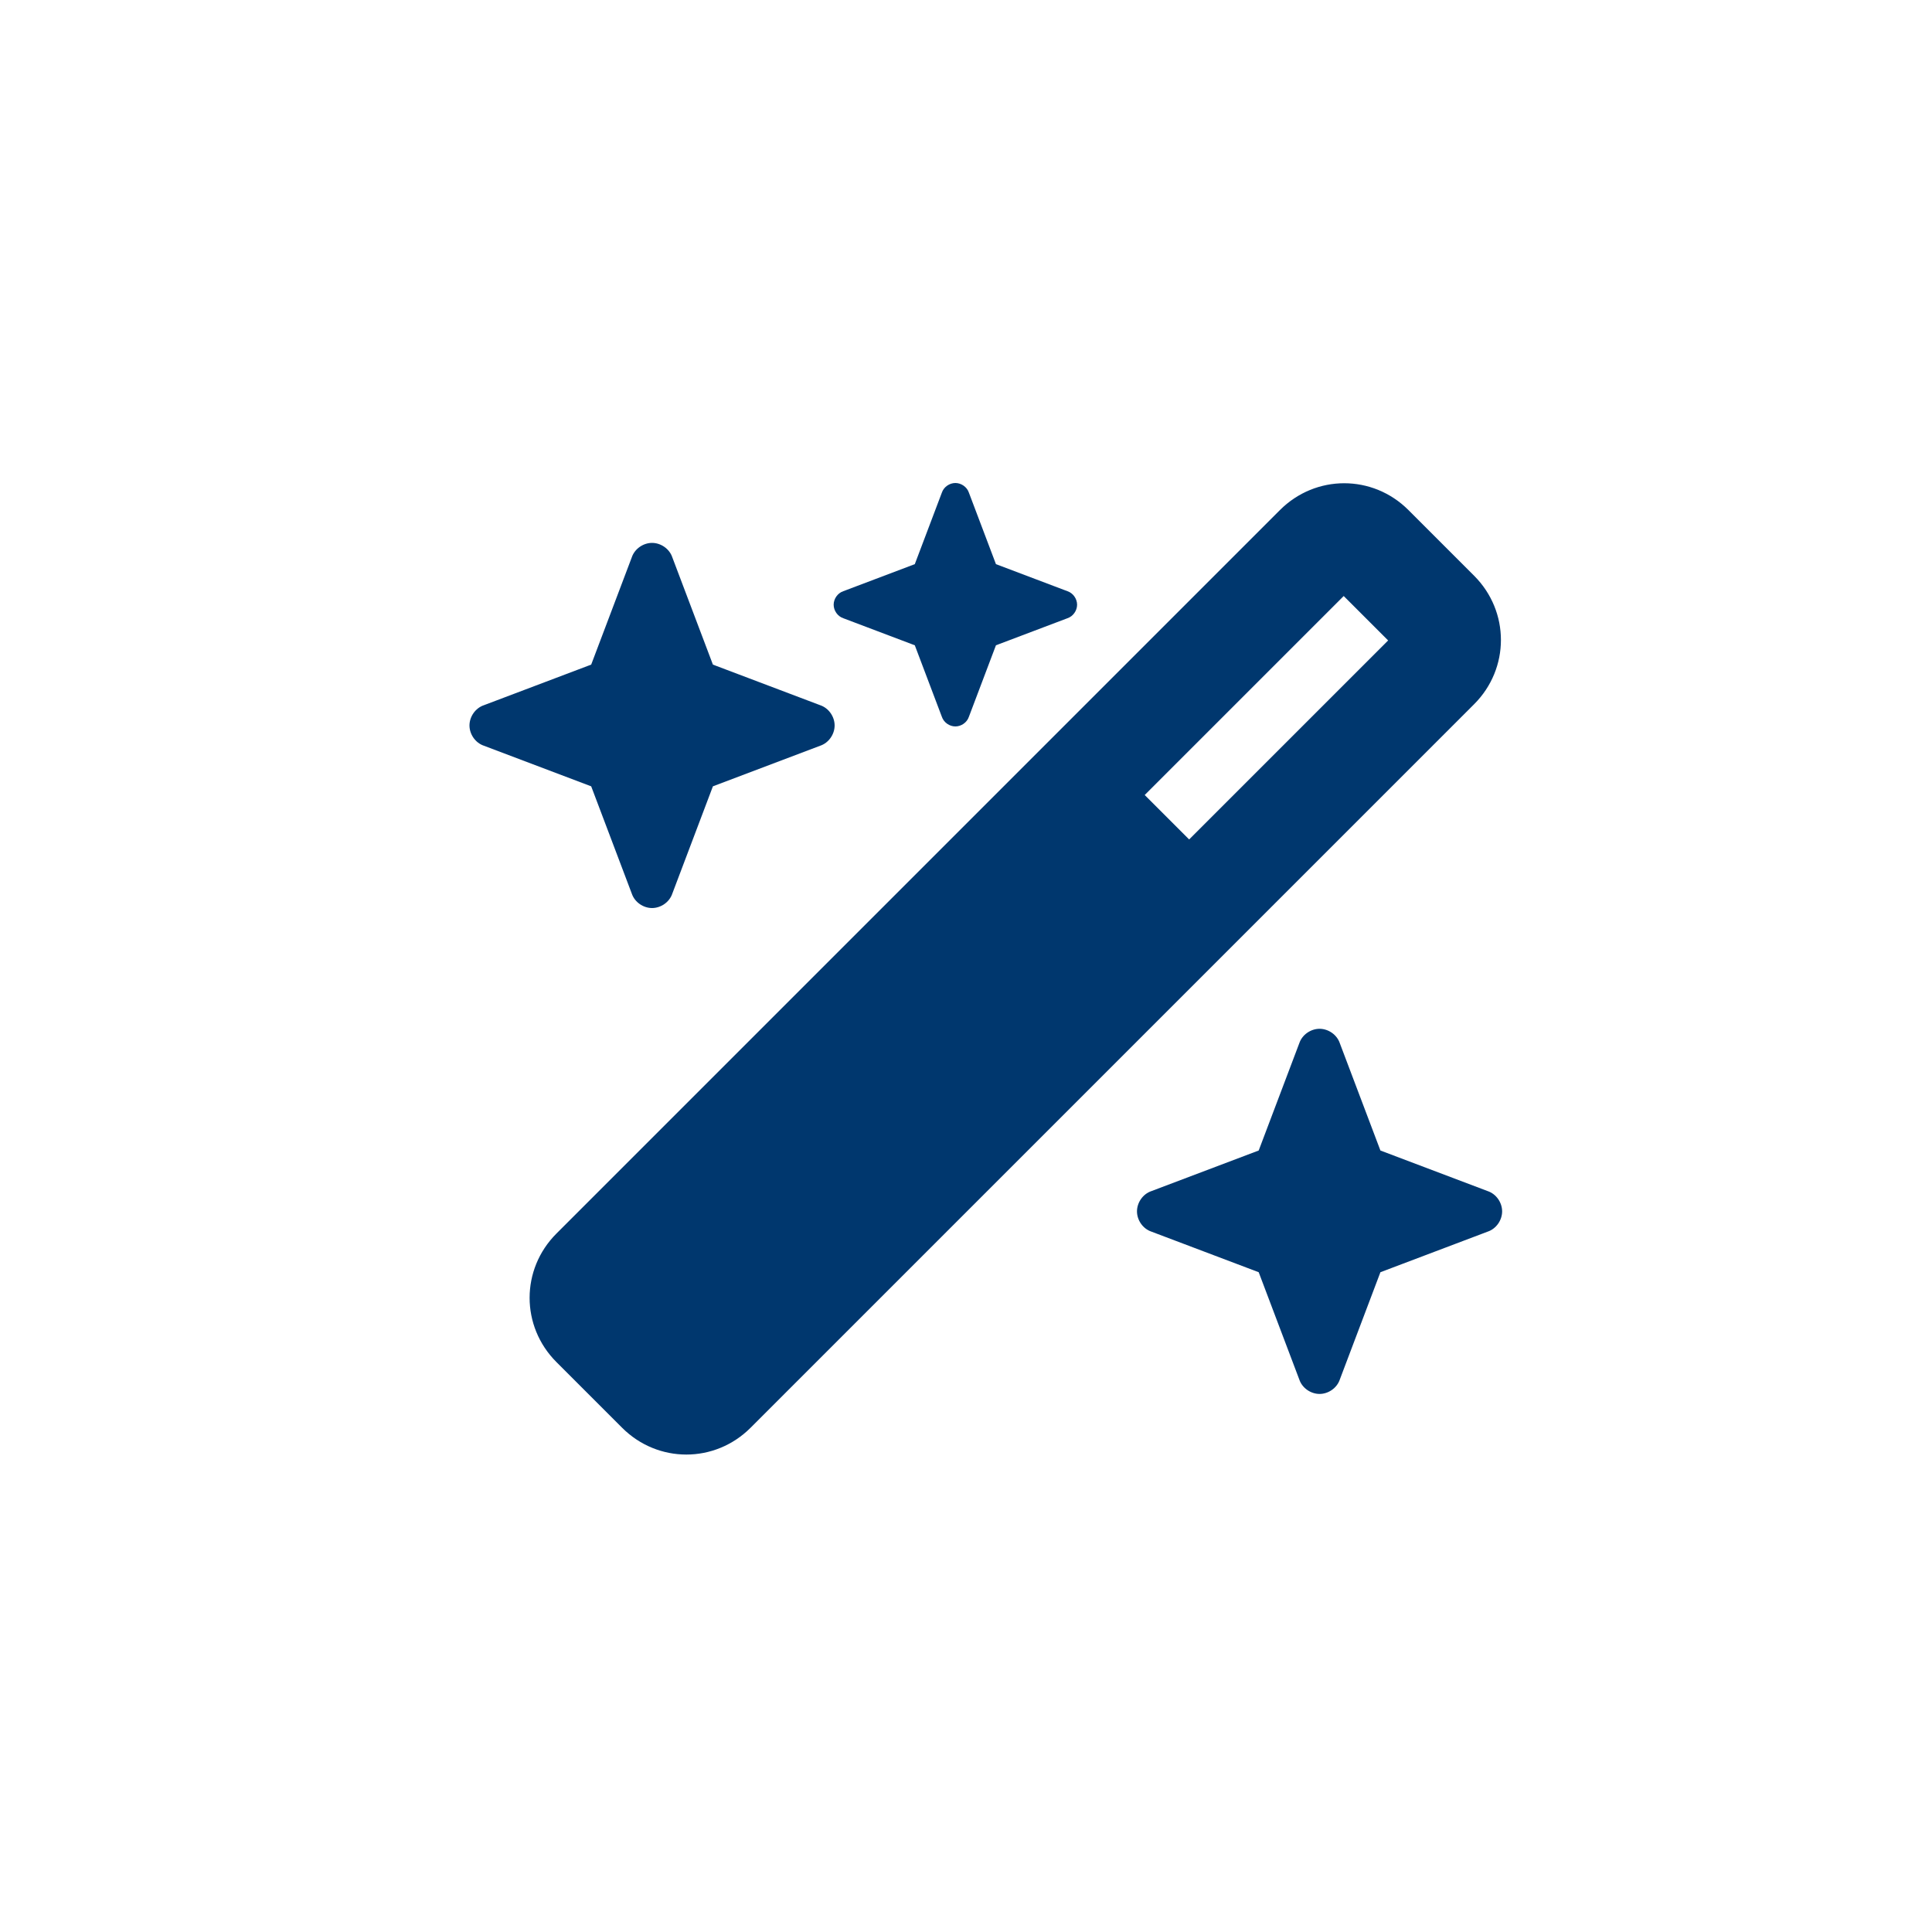 <?xml version="1.0" encoding="utf-8"?>
<!-- Generator: Adobe Illustrator 26.5.0, SVG Export Plug-In . SVG Version: 6.00 Build 0)  -->
<svg version="1.1" id="Layer_1" xmlns="http://www.w3.org/2000/svg" xmlns:xlink="http://www.w3.org/1999/xlink" x="0px" y="0px"
	 viewBox="0 0 200 200" style="enable-background:new 0 0 200 200;" xml:space="preserve">
<style type="text/css">
	.st0{display:none;fill:#1D3B6C;}
	.st1{display:none;fill:#1D3A6C;}
	.st2{display:none;}
	.st3{display:inline;fill:#1D3A6C;}
	.st4{display:inline;fill:#1D3B6C;}
	.st5{display:none;fill:#00376E;}
	.st6{display:inline;fill:none;}
	.st7{fill:#00376E;}
</style>
<path class="st0" d="M106.3,41.1c2.9-2.7,7.4-2.7,10.3,0l49.5,45.7c2.3,2.1,3.1,5.5,1.9,8.4c-1.1,2.9-4,4.8-7.1,4.8h-7.6v26.7
	c0,6.3-5.1,11.4-11.4,11.4H97.6c-4.4-15.5-14.6-28.6-28.1-36.7V100h-2.4c-3.9-2.1-8.1-3.9-12.4-5.1c-1-2.9-0.2-6,2-8.1L106.3,41.1
	L106.3,41.1z M103.8,84.8c-2.1,0-3.8,1.7-3.8,3.8v15.2c0,2.1,1.7,3.8,3.8,3.8H119c2.1,0,3.8-1.7,3.8-3.8V88.6c0-2.1-1.7-3.8-3.8-3.8
	C119,84.8,103.8,84.8,103.8,84.8z M37.2,100c30.5,0,55.2,24.7,55.2,55.2c0,3.2-2.5,5.7-5.7,5.7s-5.7-2.5-5.7-5.7
	c0-24.2-19.6-43.8-43.8-43.8c-3.2,0-5.7-2.5-5.7-5.7C31.5,102.5,34,100,37.2,100z M39.1,160.9c-4.2,0-7.6-3.4-7.6-7.6
	s3.4-7.6,7.6-7.6s7.6,3.4,7.6,7.6S43.3,160.9,39.1,160.9z M31.5,128.6c0-3.2,2.5-5.7,5.7-5.7c17.9,0,32.4,14.5,32.4,32.4
	c0,3.2-2.5,5.7-5.7,5.7s-5.7-2.5-5.7-5.7c0-11.6-9.4-20.9-20.9-20.9C34,134.3,31.5,131.7,31.5,128.6z"/>
<path class="st0" d="M79.1,102c-16.3,0-29.5-13.2-29.5-29.5S62.8,43,79.1,43s29.5,13.2,29.5,29.5S95.4,102,79.1,102z M68.6,113.1h21
	c2.7,0,5.4,0.3,7.9,0.8c-0.5,4.3,1.7,8.2,5,10.3c-3.8,2.4-6.1,7.3-4.6,12.3c0.9,3,2.2,5.9,3.8,8.7c1.6,2.8,3.5,5.3,5.6,7.6
	c3.6,3.9,9.1,4.2,13.2,2v0.2c0,2.1,0.6,4.3,1.8,6.1h-88c-3.8,0-6.8-3-6.8-6.8C27.6,131.4,45.9,113.1,68.6,113.1z M127.9,93.3
	c0-1.6,1-3.1,2.6-3.4c2.4-0.6,4.9-0.9,7.5-0.9s5.1,0.3,7.5,0.9c1.6,0.3,2.6,1.8,2.6,3.4v7c1.8,0.8,3.5,1.8,5.1,2.9l5.7-3.3
	c1.4-0.8,3.2-0.6,4.3,0.6c1.7,1.9,3.3,4,4.6,6.3s2.4,4.7,3.1,7.1c0.5,1.5-0.3,3.2-1.7,4l-5.8,3.3c0.1,0.9,0.2,1.9,0.2,2.8
	c0,1,0,1.9-0.2,2.8l5.8,3.3c1.4,0.8,2.1,2.4,1.7,4c-0.8,2.4-1.8,4.8-3.1,7.1s-2.9,4.4-4.6,6.3c-1.1,1.2-2.9,1.4-4.3,0.6l-5.7-3.3
	c-1.6,1.2-3.3,2.2-5.1,2.9v7c0,1.6-1,3.1-2.6,3.4c-2.4,0.6-4.9,0.9-7.5,0.9s-5.1-0.3-7.5-0.9c-1.6-0.3-2.6-1.8-2.6-3.4v-7
	c-1.8-0.8-3.6-1.8-5.2-3L117,148c-1.4,0.8-3.2,0.6-4.3-0.6c-1.7-1.9-3.3-4-4.6-6.3c-1.3-2.3-2.4-4.7-3.1-7.1c-0.5-1.5,0.3-3.2,1.7-4
	l5.7-3.3c-0.1-0.9-0.2-1.9-0.2-2.9s0-1.9,0.2-2.9l-5.7-3.3c-1.4-0.8-2.1-2.4-1.7-4c0.8-2.4,1.8-4.8,3.1-7.1c1.3-2.3,2.9-4.4,4.6-6.3
	c1.1-1.2,2.9-1.4,4.3-0.6l5.7,3.3c1.6-1.2,3.3-2.2,5.2-3V93.3L127.9,93.3z M149.1,124c0-6.1-4.9-11-11.1-11c-6.1,0-11.1,4.9-11.1,11
	c0,6.1,4.9,11,11.1,11C144.2,135.1,149.1,130.1,149.1,124z"/>
<path class="st0" d="M100,43c1,0,2.1,0.2,3,0.6l42.2,17.9c4.9,2.1,8.6,6.9,8.6,12.8c-0.1,22.2-9.2,62.8-47.8,81.3
	c-3.7,1.8-8.1,1.8-11.8,0c-38.6-18.5-47.7-59.1-47.8-81.3c0-5.9,3.6-10.7,8.6-12.8l42-17.9C97.9,43.2,99,43,100,43z M100,58v84.6
	c30.9-15,39.2-48.1,39.4-67.9L100,58L100,58z"/>
<path class="st1" d="M119.5,59.6v0.2c-1.3-0.1-2.6-0.2-3.9-0.2h-31c-4,0-7.9,0.5-11.6,1.5c0-0.5,0-1,0-1.5
	c0-12.8,10.4-23.3,23.3-23.3S119.5,46.8,119.5,59.6z M115.6,67.4c0.8,0,1.7,0,2.5,0.1c1,0.1,2,0.2,3.1,0.3c4.3-5,10.6-8.1,17.7-8.1
	h7.8l-4.6,18.2c3.8,3.6,7,7.9,9.1,12.8h3.2c4.3,0,7.8,3.5,7.8,7.8v23.3c0,4.3-3.5,7.8-7.8,7.8h-7.8c-2.2,2.9-4.8,5.5-7.8,7.8v15.5
	c0,4.3-3.5,7.8-7.8,7.8h-7.8c-4.3,0-7.8-3.5-7.8-7.8v-7.8h-31v7.8c0,4.3-3.5,7.8-7.8,7.8h-7.8c-4.3,0-7.8-3.5-7.8-7.8v-15.5
	c-8.5-6.3-14.2-16.1-15.3-27.1h-7c-9.1,0-16.5-7.4-16.5-16.5S30,77.1,39.1,77.1h1c3.2,0,5.8,2.6,5.8,5.8c0,3.2-2.6,5.8-5.8,5.8h-1
	c-2.7,0-4.8,2.2-4.8,4.8c0,2.7,2.2,4.8,4.8,4.8h7.6c2.9-14.5,14-26,28.2-29.8c3.1-0.8,6.4-1.3,9.8-1.3h30.9V67.4z M131.1,100.4
	c0-3.2-2.6-5.8-5.8-5.8s-5.8,2.6-5.8,5.8s2.6,5.8,5.8,5.8C128.6,106.2,131.1,103.6,131.1,100.4z"/>
<g id="Layer_1_00000008148187263383080460000010275213537342696886_" class="st2">
	<path class="st3" d="M80.4,105c-1.3,0-2.5-0.5-3.4-1.5C72.3,98,69.6,91,69.6,83.7c0-16.7,13.6-30.3,30.3-30.3s30.3,13.6,30.3,30.3
		c0,5.3-1.4,10.7-4.1,15.2c-1.2,2.1-4,2.9-6.1,1.6c-2.1-1.2-2.9-4-1.6-6.1c1.9-3.2,2.9-7,2.9-10.7c0-11.8-9.6-21.4-21.4-21.4
		s-21.5,9.5-21.5,21.3c0,5.2,1.9,10.1,5.3,14c1.6,1.9,1.4,4.7-0.5,6.3C82.5,104.6,81.4,105,80.4,105z"/>
	<path class="st3" d="M130.7,47.6c-9.7-8.7-22.8-12.9-36-11.5c-20.6,2.3-37.5,18.8-40.4,39.3c-0.8,5.9-0.5,11.6,0.8,17.2
		c0.6,2.4,2.9,3.8,5.3,3.3c2.4-0.6,3.9-2.9,3.3-5.3c-1.1-4.5-1.3-9.2-0.6-14c2.3-16.5,16-29.8,32.6-31.6c10.7-1.1,21.1,2.1,29.1,9.2
		c7.9,7.1,12.4,17.2,12.4,27.7c0,2.6-0.2,5-0.8,7.5l-0.1,0.9c0,8-6.5,14.6-14.6,14.6h-11.5c-2.1-2-5.8-3.4-10-3.4
		c-6.5,0-11.8,3.2-11.8,7.1s5.3,7.1,11.8,7.1c3.1,0,5.9-0.7,8-1.9h13.5c12.8,0,23.3-10.3,23.5-23c0.6-2.9,0.8-5.9,0.8-8.9
		C146.1,68.9,140.4,56.4,130.7,47.6z"/>
	<path class="st3" d="M141.8,163.2H58.2c-4.2,0-8.3-1.8-11-4.9c-5.3-5.8-5.3-14.6-0.2-20.6l3.8-4.4c11.3-13.1,30.1-17,45.6-9.4
		c2.2,1.1,4.7,1.1,7,0c15.8-7.7,34.6-3.8,45.9,9.3l3.9,4.5c5.1,5.9,5,14.8-0.2,20.6C150,161.4,146,163.2,141.8,163.2z M79.6,128.9
		c-8.3,0-16.5,3.5-22.1,10.1l-3.8,4.4c-2.2,2.6-2.2,6.4,0.1,8.9c1.1,1.3,2.8,2,4.4,2h83.6c1.7,0,3.3-0.8,4.4-2
		c2.3-2.5,2.3-6.3,0.1-8.9l-3.9-4.5c-8.6-10.1-23-13.1-34.9-7.2c-5,2.4-10.4,2.4-15,0.2C88.3,129.9,84,128.9,79.6,128.9z"/>
</g>
<path class="st1" d="M38.6,87.7C54.5,72.4,76.2,63,100,63s45.5,9.4,61.4,24.7c3,2.8,7.6,2.7,10.4-0.2c2.8-2.9,2.7-7.6-0.2-10.4
	C153,59.2,127.7,48.2,99.9,48.2s-53,11-71.6,28.8c-2.9,2.8-3,7.5-0.2,10.5S35.6,90.6,38.6,87.7L38.6,87.7z M100,100
	c13.1,0,25.1,4.9,34.3,12.9c3.1,2.7,7.7,2.4,10.4-0.6s2.4-7.7-0.6-10.4c-11.7-10.4-27.2-16.6-44.1-16.6s-32.3,6.3-44,16.6
	c-3.1,2.7-3.4,7.4-0.6,10.4c2.7,3.1,7.4,3.4,10.4,0.6C74.9,104.9,86.9,100,100,100L100,100z M114.8,137c0-8.2-6.6-14.8-14.8-14.8
	s-14.8,6.6-14.8,14.8s6.6,14.8,14.8,14.8S114.8,145.1,114.8,137z"/>
<path class="st0" d="M69.1,46.1c0-11,5.5-20,12.4-20h37.1c6.8,0,12.4,9,12.4,20v120c0,11-5.5,20-12.4,20H81.5c-6.8,0-12.4-9-12.4-20
	V46.1z M79,61.2v14c0,3.9,3.1,7,7,7h28c3.9,0,7-3.1,7-7v-14c0-3.9-3.1-7-7-7H86C82.1,54.2,79,57.3,79,61.2z M82.5,103.2
	c2.9,0,5.3-2.3,5.3-5.3s-2.3-5.3-5.3-5.3s-5.3,2.3-5.3,5.3S79.6,103.2,82.5,103.2z M87.7,115.5c0-2.9-2.3-5.3-5.3-5.3
	s-5.3,2.3-5.3,5.3c0,2.9,2.3,5.3,5.3,5.3S87.7,118.4,87.7,115.5z M100,103.2c2.9,0,5.3-2.3,5.3-5.3s-2.3-5.3-5.3-5.3
	s-5.3,2.3-5.3,5.3S97.1,103.2,100,103.2z M105.3,115.5c0-2.9-2.3-5.3-5.3-5.3s-5.3,2.3-5.3,5.3c0,2.9,2.3,5.3,5.3,5.3
	S105.3,118.4,105.3,115.5z M117.5,103.2c2.9,0,5.3-2.3,5.3-5.3s-2.3-5.3-5.3-5.3s-5.3,2.3-5.3,5.3S114.6,103.2,117.5,103.2z
	 M122.8,115.5c0-2.9-2.3-5.3-5.3-5.3s-5.3,2.3-5.3,5.3c0,2.9,2.3,5.3,5.3,5.3S122.8,118.4,122.8,115.5z M93,36.6
	c-1.9,0-3.5,1.6-3.5,3.5s1.6,3.5,3.5,3.5h14c1.9,0,3.5-1.6,3.5-3.5s-1.6-3.5-3.5-3.5H93z M80.7,131.3c-1.9,0-3.5,1.6-3.5,3.5
	s1.6,3.5,3.5,3.5h14c1.9,0,3.5-1.6,3.5-3.5s-1.6-3.5-3.5-3.5H80.7z M106.5,131.3c-1.9,0-3.5,1.6-3.5,3.5s1.6,3.5,3.5,3.5h14
	c1.9,0,3.5-1.6,3.5-3.5s-1.6-3.5-3.5-3.5H106.5z M80.1,143.6c-1.9,0-3.5,1.6-3.5,3.5s1.6,3.5,3.5,3.5h14c1.9,0,3.5-1.6,3.5-3.5
	s-1.6-3.5-3.5-3.5H80.1z M105.9,143.6c-1.9,0-3.5,1.6-3.5,3.5s1.6,3.5,3.5,3.5h14c1.9,0,3.5-1.6,3.5-3.5s-1.6-3.5-3.5-3.5H105.9z
	 M80.1,155.6c-1.9,0-3.5,1.6-3.5,3.5s1.6,3.5,3.5,3.5h14c1.9,0,3.5-1.6,3.5-3.5s-1.6-3.5-3.5-3.5H80.1z M105.9,155.6
	c-1.9,0-3.5,1.6-3.5,3.5s1.6,3.5,3.5,3.5h14c1.9,0,3.5-1.6,3.5-3.5s-1.6-3.5-3.5-3.5H105.9z"/>
<path class="st1" d="M62.3,55.6c0-8.8,6.1-15.9,13.7-15.9h48c7.6,0,13.7,7.1,13.7,15.9v95.3c0,8.8-6.1,15.9-13.7,15.9H76
	c-7.6,0-13.7-7.1-13.7-15.9V55.6z M89.8,157.8c0,2.2,1.5,4,3.4,4H107c1.9,0,3.4-1.8,3.4-4s-1.5-4-3.4-4H93.3
	C91.4,153.9,89.8,155.6,89.8,157.8z M123.7,49.4H76.6c-2.8,0-5.1,2.4-5.1,5.4v86.9c0,3,2.3,5.4,5.1,5.4h47.1c2.8,0,5.1-2.4,5.1-5.4
	V54.9C128.8,51.9,126.5,49.4,123.7,49.4z"/>
<g class="st2">
	<path class="st4" d="M164.7,104.6v-9.2c0-7.7-6.2-13.9-13.9-13.9H49.1c-7.7,0-13.9,6.2-13.9,13.9v9.2c0,7.7,6.2,13.9,13.9,13.9
		h101.7C158.5,118.5,164.7,112.3,164.7,104.6z M116.8,100.1c0-3.8,3.1-6.9,6.9-6.9s6.9,3.1,6.9,6.9s-3.1,6.9-6.9,6.9
		S116.8,104,116.8,100.1z M139.9,100.1c0-3.8,3.1-6.9,6.9-6.9s6.9,3.1,6.9,6.9s-3.1,6.9-6.9,6.9S139.9,104,139.9,100.1z"/>
	<path class="st4" d="M137,58.4v-9.2c0-7.7-6.2-13.9-13.9-13.9H76.9c-7.7,0-13.9,6.2-13.9,13.9v9.2c0,7.7,6.2,13.9,13.9,13.9h46.2
		C130.8,72.3,137,66,137,58.4z M113.9,53.8c0-3.8,3.1-6.9,6.9-6.9s6.9,3.1,6.9,6.9s-3.1,6.9-6.9,6.9S113.9,57.6,113.9,53.8z"/>
	<path class="st4" d="M155.5,150.9v-9.2c0-7.7-6.2-13.9-13.9-13.9H58.4c-7.7,0-13.9,6.2-13.9,13.9v9.2c0,7.7,6.2,13.9,13.9,13.9
		h83.2C149.3,164.7,155.5,158.5,155.5,150.9z M107.5,146.2c0-3.8,3.1-6.9,6.9-6.9s6.9,3.1,6.9,6.9s-3.1,6.9-6.9,6.9
		S107.5,150.1,107.5,146.2z M130.6,146.2c0-3.8,3.1-6.9,6.9-6.9s6.9,3.1,6.9,6.9s-3.1,6.9-6.9,6.9S130.6,150.1,130.6,146.2z"/>
</g>
<path class="st5" d="M24.7,118.9c0,18.7,15.2,33.9,33.9,33.9h86.5c16.6,0,30.1-13.5,30.1-30.1c0-14.6-10.3-26.7-24.1-29.5
	c1-2.5,1.5-5.3,1.5-8.1c0-12.5-10.1-22.6-22.6-22.6c-4.6,0-9,1.4-12.5,3.8C111,55,98.8,47.4,84.9,47.4c-20.8,0-37.6,16.8-37.6,37.6
	c0,0.6,0,1.3,0,1.9C34.2,91.6,24.7,104.1,24.7,118.9z"/>
<g class="st2">
	<path class="st6" d="M172.5,148.2h-5.9c-0.8,0-1.5,0.8-1.5,1.7c0,0.9,0.6,1.7,1.5,1.7h5.9c0.8,0,1.5-0.8,1.5-1.7
		C173.9,149,173.3,148.2,172.5,148.2z"/>
	<path class="st6" d="M55,107.2h3c3.5,0,6.4,2.6,6.8,6h86.6V59H55V107.2z"/>
	<path class="st3" d="M69.7,145H5.1c-1.1,0-2.1,0.9-2.1,2.1c0,4.6,3.7,8.2,8.2,8.2h52.2c4.6,0,8.2-3.7,8.2-8.2
		C71.8,146,70.9,145,69.7,145z"/>
	<path class="st3" d="M179.8,99.5h-16.3V59c0-6.6-5.4-12.1-12.1-12.1H55c-6.6,0-12.1,5.4-12.1,12.1v48.3H16.8
		c-3.8,0-6.9,3.1-6.9,6.9v27.5h6.9v-27.5H17v0h41.2v27.5H58v0h4.8c1.1,1.1,2.6,1.8,4.3,1.8h72.3c3.3,0,6-2.7,6-6c0-3.3-2.7-6-6-6
		H67.1c-0.8,0-1.5,0.1-2.1,0.4v-6.4h86.5c0.7,0,1.3-0.1,2-0.2V147c0,3.8,2.6,6.8,5.9,6.8h20.5c3.2,0,5.9-3,5.9-6.8v-40.7
		C185.6,102.5,183,99.5,179.8,99.5z M151.4,113.2H64.8c-0.4-3.4-3.3-6-6.8-6h-3V59h96.4V113.2z M172.5,151.6h-5.9
		c-0.8,0-1.5-0.8-1.5-1.7c0-0.9,0.7-1.7,1.5-1.7h5.9c0.8,0,1.5,0.8,1.5,1.7C173.9,150.9,173.3,151.6,172.5,151.6z M181.8,143
		c0,1.1-0.8,2-1.7,2.3c-0.1,0-0.3,0-0.4,0h-20.1c-1.2,0-2.2-1-2.2-2.3v-19.3v-17.8c0-1.3,1-2.3,2.2-2.3h4h16.1c0.1,0,0.3,0,0.4,0
		c1,0.2,1.7,1.2,1.7,2.3V143z"/>
	<path class="st3" d="M180.1,103.6c1,0.2,1.7,1.2,1.7,2.3V143c0,1.1-0.8,2-1.7,2.3c1-0.2,1.7-1.1,1.7-2.3V106
		C181.8,104.8,181.1,103.9,180.1,103.6z"/>
</g>
<path class="st7" d="M94.7,58.4l-7.4,2.8c-0.6,0.2-1,0.8-1,1.4s0.4,1.2,1,1.4l7.4,2.8l2.8,7.4c0.2,0.6,0.8,1,1.4,1
	c0.6,0,1.2-0.4,1.4-1l2.8-7.4l7.4-2.8c0.6-0.2,1-0.8,1-1.4s-0.4-1.2-1-1.4l-7.4-2.8l-2.8-7.4c-0.2-0.6-0.8-1-1.4-1
	c-0.6,0-1.2,0.4-1.4,1L94.7,58.4z M57.6,127.7c-3.7,3.7-3.7,9.6,0,13.3l6.8,6.8c3.7,3.7,9.6,3.7,13.3,0l74.9-74.9
	c3.7-3.7,3.7-9.6,0-13.3l-6.8-6.8c-3.7-3.7-9.6-3.7-13.3,0L57.6,127.7z M143.7,66.3l-20.6,20.6l-4.6-4.6l20.6-20.6
	C139.1,61.7,143.7,66.3,143.7,66.3z M50.1,73c-0.9,0.3-1.5,1.2-1.5,2.1s0.6,1.8,1.5,2.1l11.1,4.2l4.2,11.1c0.3,0.9,1.2,1.5,2.1,1.5
	c0.9,0,1.8-0.6,2.1-1.5l4.2-11.1l11.1-4.2c0.9-0.3,1.5-1.2,1.5-2.1s-0.6-1.8-1.5-2.1l-11.1-4.2l-4.2-11.1c-0.3-0.9-1.2-1.5-2.1-1.5
	c-0.9,0-1.8,0.6-2.1,1.5l-4.2,11.1L50.1,73z M119.2,123.3c-0.9,0.3-1.5,1.2-1.5,2.1s0.6,1.8,1.5,2.1l11.1,4.2l4.2,11.1
	c0.3,0.9,1.2,1.5,2.1,1.5s1.8-0.6,2.1-1.5l4.2-11.1l11.1-4.2c0.9-0.3,1.5-1.2,1.5-2.1s-0.6-1.8-1.5-2.1l-11.1-4.2l-4.2-11.1
	c-0.3-0.9-1.2-1.5-2.1-1.5s-1.8,0.6-2.1,1.5l-4.2,11.1L119.2,123.3z"/>
</svg>
